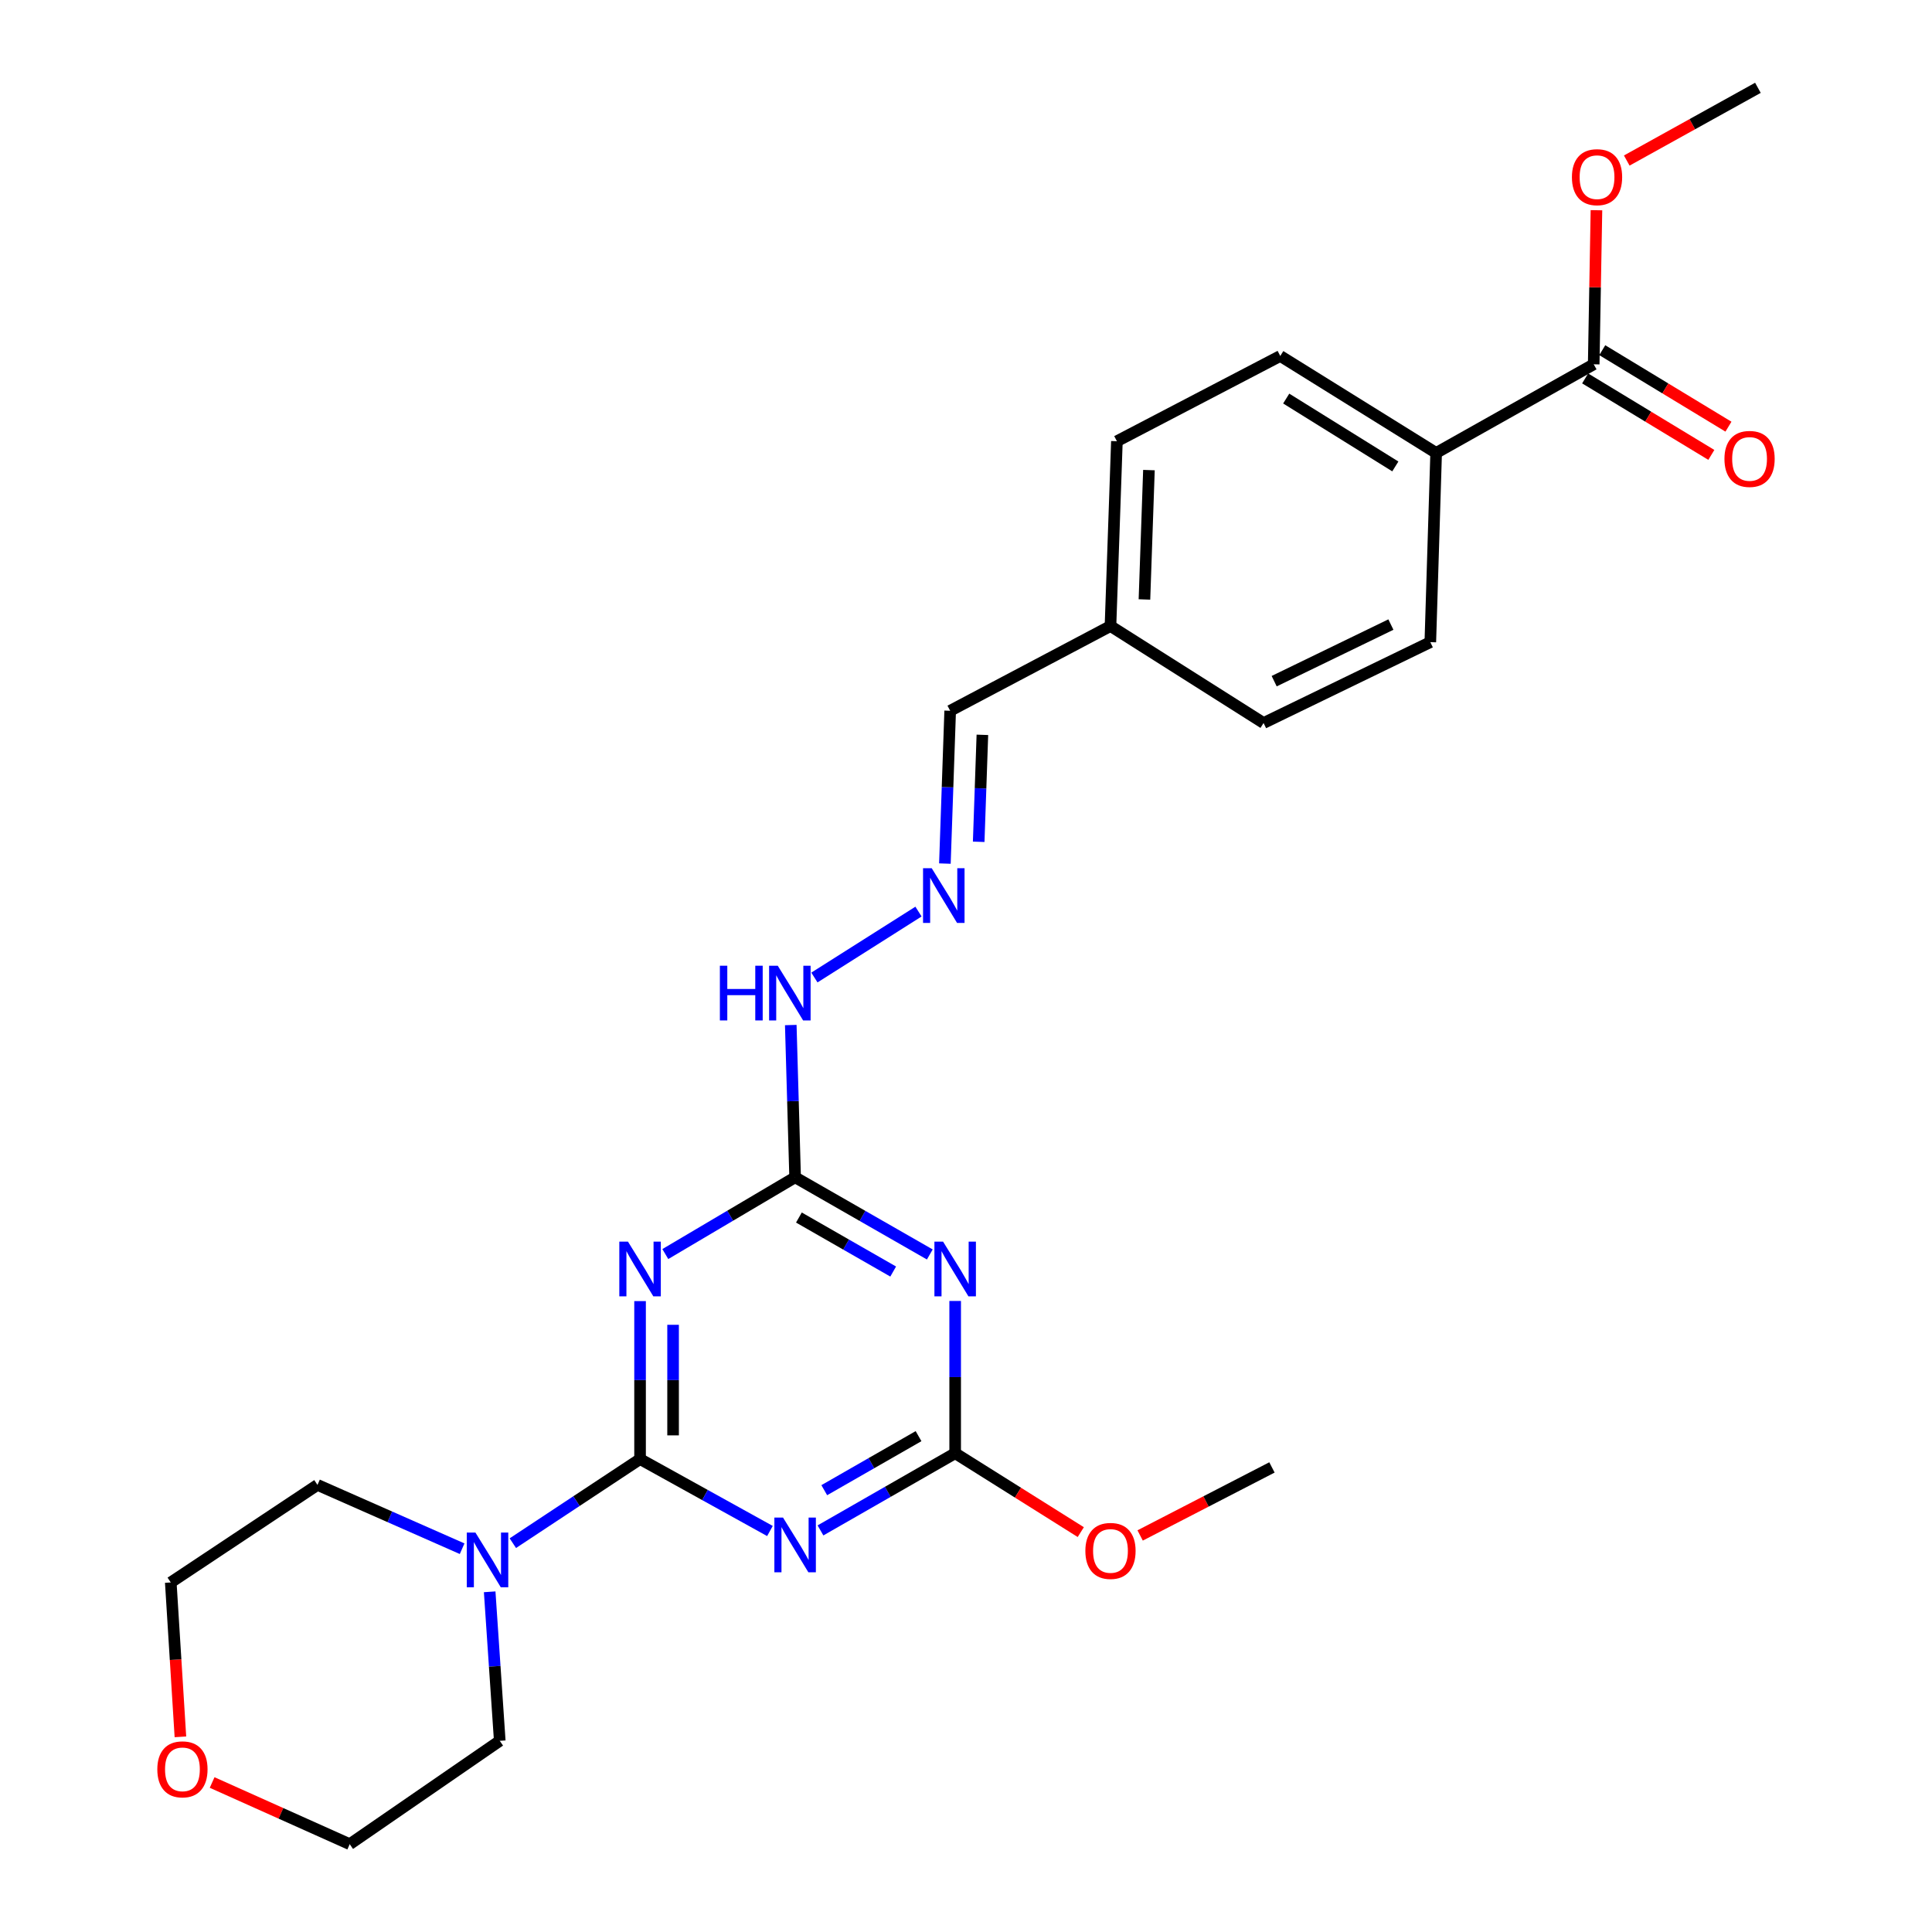 <?xml version='1.0' encoding='iso-8859-1'?>
<svg version='1.1' baseProfile='full'
              xmlns='http://www.w3.org/2000/svg'
                      xmlns:rdkit='http://www.rdkit.org/xml'
                      xmlns:xlink='http://www.w3.org/1999/xlink'
                  xml:space='preserve'
width='1000px' height='1000px' viewBox='0 0 1000 1000'>
<!-- END OF HEADER -->
<rect style='opacity:1.0;fill:#FFFFFF;stroke:none' width='1000' height='1000' x='0' y='0'> </rect>
<path class='bond-0' d='M 331.296,755.214 L 331.296,714.331' style='fill:none;fill-rule:evenodd;stroke:#000000;stroke-width:6px;stroke-linecap:butt;stroke-linejoin:miter;stroke-opacity:1' />
<path class='bond-0' d='M 331.296,714.331 L 331.296,673.449' style='fill:none;fill-rule:evenodd;stroke:#0000FF;stroke-width:6px;stroke-linecap:butt;stroke-linejoin:miter;stroke-opacity:1' />
<path class='bond-0' d='M 348.388,742.949 L 348.388,714.331' style='fill:none;fill-rule:evenodd;stroke:#000000;stroke-width:6px;stroke-linecap:butt;stroke-linejoin:miter;stroke-opacity:1' />
<path class='bond-0' d='M 348.388,714.331 L 348.388,685.714' style='fill:none;fill-rule:evenodd;stroke:#0000FF;stroke-width:6px;stroke-linecap:butt;stroke-linejoin:miter;stroke-opacity:1' />
<path class='bond-1' d='M 331.296,755.214 L 364.908,773.829' style='fill:none;fill-rule:evenodd;stroke:#000000;stroke-width:6px;stroke-linecap:butt;stroke-linejoin:miter;stroke-opacity:1' />
<path class='bond-1' d='M 364.908,773.829 L 398.52,792.444' style='fill:none;fill-rule:evenodd;stroke:#0000FF;stroke-width:6px;stroke-linecap:butt;stroke-linejoin:miter;stroke-opacity:1' />
<path class='bond-5' d='M 331.296,755.214 L 298.371,776.98' style='fill:none;fill-rule:evenodd;stroke:#000000;stroke-width:6px;stroke-linecap:butt;stroke-linejoin:miter;stroke-opacity:1' />
<path class='bond-5' d='M 298.371,776.98 L 265.446,798.746' style='fill:none;fill-rule:evenodd;stroke:#0000FF;stroke-width:6px;stroke-linecap:butt;stroke-linejoin:miter;stroke-opacity:1' />
<path class='bond-3' d='M 344.367,649.1 L 377.96,629.235' style='fill:none;fill-rule:evenodd;stroke:#0000FF;stroke-width:6px;stroke-linecap:butt;stroke-linejoin:miter;stroke-opacity:1' />
<path class='bond-3' d='M 377.96,629.235 L 411.553,609.37' style='fill:none;fill-rule:evenodd;stroke:#000000;stroke-width:6px;stroke-linecap:butt;stroke-linejoin:miter;stroke-opacity:1' />
<path class='bond-4' d='M 424.68,792.139 L 459.536,772.162' style='fill:none;fill-rule:evenodd;stroke:#0000FF;stroke-width:6px;stroke-linecap:butt;stroke-linejoin:miter;stroke-opacity:1' />
<path class='bond-4' d='M 459.536,772.162 L 494.393,752.184' style='fill:none;fill-rule:evenodd;stroke:#000000;stroke-width:6px;stroke-linecap:butt;stroke-linejoin:miter;stroke-opacity:1' />
<path class='bond-4' d='M 426.638,771.317 L 451.037,757.333' style='fill:none;fill-rule:evenodd;stroke:#0000FF;stroke-width:6px;stroke-linecap:butt;stroke-linejoin:miter;stroke-opacity:1' />
<path class='bond-4' d='M 451.037,757.333 L 475.437,743.348' style='fill:none;fill-rule:evenodd;stroke:#000000;stroke-width:6px;stroke-linecap:butt;stroke-linejoin:miter;stroke-opacity:1' />
<path class='bond-2' d='M 494.393,673.373 L 494.393,712.779' style='fill:none;fill-rule:evenodd;stroke:#0000FF;stroke-width:6px;stroke-linecap:butt;stroke-linejoin:miter;stroke-opacity:1' />
<path class='bond-2' d='M 494.393,712.779 L 494.393,752.184' style='fill:none;fill-rule:evenodd;stroke:#000000;stroke-width:6px;stroke-linecap:butt;stroke-linejoin:miter;stroke-opacity:1' />
<path class='bond-26' d='M 481.266,649.309 L 446.41,629.34' style='fill:none;fill-rule:evenodd;stroke:#0000FF;stroke-width:6px;stroke-linecap:butt;stroke-linejoin:miter;stroke-opacity:1' />
<path class='bond-26' d='M 446.41,629.34 L 411.553,609.37' style='fill:none;fill-rule:evenodd;stroke:#000000;stroke-width:6px;stroke-linecap:butt;stroke-linejoin:miter;stroke-opacity:1' />
<path class='bond-26' d='M 462.313,658.149 L 437.913,644.17' style='fill:none;fill-rule:evenodd;stroke:#0000FF;stroke-width:6px;stroke-linecap:butt;stroke-linejoin:miter;stroke-opacity:1' />
<path class='bond-26' d='M 437.913,644.17 L 413.514,630.192' style='fill:none;fill-rule:evenodd;stroke:#000000;stroke-width:6px;stroke-linecap:butt;stroke-linejoin:miter;stroke-opacity:1' />
<path class='bond-9' d='M 411.553,609.37 L 410.427,569.965' style='fill:none;fill-rule:evenodd;stroke:#000000;stroke-width:6px;stroke-linecap:butt;stroke-linejoin:miter;stroke-opacity:1' />
<path class='bond-9' d='M 410.427,569.965 L 409.301,530.56' style='fill:none;fill-rule:evenodd;stroke:#0000FF;stroke-width:6px;stroke-linecap:butt;stroke-linejoin:miter;stroke-opacity:1' />
<path class='bond-15' d='M 494.393,752.184 L 526.901,772.601' style='fill:none;fill-rule:evenodd;stroke:#000000;stroke-width:6px;stroke-linecap:butt;stroke-linejoin:miter;stroke-opacity:1' />
<path class='bond-15' d='M 526.901,772.601 L 559.409,793.018' style='fill:none;fill-rule:evenodd;stroke:#FF0000;stroke-width:6px;stroke-linecap:butt;stroke-linejoin:miter;stroke-opacity:1' />
<path class='bond-20' d='M 239.195,801.612 L 201.76,785.098' style='fill:none;fill-rule:evenodd;stroke:#0000FF;stroke-width:6px;stroke-linecap:butt;stroke-linejoin:miter;stroke-opacity:1' />
<path class='bond-20' d='M 201.76,785.098 L 164.325,768.583' style='fill:none;fill-rule:evenodd;stroke:#000000;stroke-width:6px;stroke-linecap:butt;stroke-linejoin:miter;stroke-opacity:1' />
<path class='bond-21' d='M 253.457,823.917 L 256.065,862.482' style='fill:none;fill-rule:evenodd;stroke:#0000FF;stroke-width:6px;stroke-linecap:butt;stroke-linejoin:miter;stroke-opacity:1' />
<path class='bond-21' d='M 256.065,862.482 L 258.674,901.047' style='fill:none;fill-rule:evenodd;stroke:#000000;stroke-width:6px;stroke-linecap:butt;stroke-linejoin:miter;stroke-opacity:1' />
<path class='bond-6' d='M 824.897,188.563 L 743.349,234.436' style='fill:none;fill-rule:evenodd;stroke:#000000;stroke-width:6px;stroke-linecap:butt;stroke-linejoin:miter;stroke-opacity:1' />
<path class='bond-10' d='M 820.468,195.872 L 853.126,215.664' style='fill:none;fill-rule:evenodd;stroke:#000000;stroke-width:6px;stroke-linecap:butt;stroke-linejoin:miter;stroke-opacity:1' />
<path class='bond-10' d='M 853.126,215.664 L 885.784,235.456' style='fill:none;fill-rule:evenodd;stroke:#FF0000;stroke-width:6px;stroke-linecap:butt;stroke-linejoin:miter;stroke-opacity:1' />
<path class='bond-10' d='M 829.326,181.254 L 861.985,201.047' style='fill:none;fill-rule:evenodd;stroke:#000000;stroke-width:6px;stroke-linecap:butt;stroke-linejoin:miter;stroke-opacity:1' />
<path class='bond-10' d='M 861.985,201.047 L 894.643,220.839' style='fill:none;fill-rule:evenodd;stroke:#FF0000;stroke-width:6px;stroke-linecap:butt;stroke-linejoin:miter;stroke-opacity:1' />
<path class='bond-17' d='M 824.897,188.563 L 825.608,148.685' style='fill:none;fill-rule:evenodd;stroke:#000000;stroke-width:6px;stroke-linecap:butt;stroke-linejoin:miter;stroke-opacity:1' />
<path class='bond-17' d='M 825.608,148.685 L 826.319,108.806' style='fill:none;fill-rule:evenodd;stroke:#FF0000;stroke-width:6px;stroke-linecap:butt;stroke-linejoin:miter;stroke-opacity:1' />
<path class='bond-7' d='M 475.408,471.835 L 421.538,505.963' style='fill:none;fill-rule:evenodd;stroke:#0000FF;stroke-width:6px;stroke-linecap:butt;stroke-linejoin:miter;stroke-opacity:1' />
<path class='bond-14' d='M 489.077,446.984 L 490.444,407.441' style='fill:none;fill-rule:evenodd;stroke:#0000FF;stroke-width:6px;stroke-linecap:butt;stroke-linejoin:miter;stroke-opacity:1' />
<path class='bond-14' d='M 490.444,407.441 L 491.81,367.897' style='fill:none;fill-rule:evenodd;stroke:#000000;stroke-width:6px;stroke-linecap:butt;stroke-linejoin:miter;stroke-opacity:1' />
<path class='bond-14' d='M 506.569,435.712 L 507.526,408.031' style='fill:none;fill-rule:evenodd;stroke:#0000FF;stroke-width:6px;stroke-linecap:butt;stroke-linejoin:miter;stroke-opacity:1' />
<path class='bond-14' d='M 507.526,408.031 L 508.482,380.35' style='fill:none;fill-rule:evenodd;stroke:#000000;stroke-width:6px;stroke-linecap:butt;stroke-linejoin:miter;stroke-opacity:1' />
<path class='bond-8' d='M 743.349,234.436 L 662.665,184.252' style='fill:none;fill-rule:evenodd;stroke:#000000;stroke-width:6px;stroke-linecap:butt;stroke-linejoin:miter;stroke-opacity:1' />
<path class='bond-8' d='M 722.219,241.422 L 665.74,206.293' style='fill:none;fill-rule:evenodd;stroke:#000000;stroke-width:6px;stroke-linecap:butt;stroke-linejoin:miter;stroke-opacity:1' />
<path class='bond-28' d='M 743.349,234.436 L 740.329,332.374' style='fill:none;fill-rule:evenodd;stroke:#000000;stroke-width:6px;stroke-linecap:butt;stroke-linejoin:miter;stroke-opacity:1' />
<path class='bond-11' d='M 109.8,922.619 L 145.41,938.582' style='fill:none;fill-rule:evenodd;stroke:#FF0000;stroke-width:6px;stroke-linecap:butt;stroke-linejoin:miter;stroke-opacity:1' />
<path class='bond-11' d='M 145.41,938.582 L 181.019,954.545' style='fill:none;fill-rule:evenodd;stroke:#000000;stroke-width:6px;stroke-linecap:butt;stroke-linejoin:miter;stroke-opacity:1' />
<path class='bond-27' d='M 93.382,898.986 L 90.886,859.029' style='fill:none;fill-rule:evenodd;stroke:#FF0000;stroke-width:6px;stroke-linecap:butt;stroke-linejoin:miter;stroke-opacity:1' />
<path class='bond-27' d='M 90.886,859.029 L 88.389,819.072' style='fill:none;fill-rule:evenodd;stroke:#000000;stroke-width:6px;stroke-linecap:butt;stroke-linejoin:miter;stroke-opacity:1' />
<path class='bond-12' d='M 740.329,332.374 L 654.024,374.231' style='fill:none;fill-rule:evenodd;stroke:#000000;stroke-width:6px;stroke-linecap:butt;stroke-linejoin:miter;stroke-opacity:1' />
<path class='bond-12' d='M 719.925,323.274 L 659.511,352.573' style='fill:none;fill-rule:evenodd;stroke:#000000;stroke-width:6px;stroke-linecap:butt;stroke-linejoin:miter;stroke-opacity:1' />
<path class='bond-13' d='M 662.665,184.252 L 578.106,228.378' style='fill:none;fill-rule:evenodd;stroke:#000000;stroke-width:6px;stroke-linecap:butt;stroke-linejoin:miter;stroke-opacity:1' />
<path class='bond-16' d='M 491.81,367.897 L 574.783,324.037' style='fill:none;fill-rule:evenodd;stroke:#000000;stroke-width:6px;stroke-linecap:butt;stroke-linejoin:miter;stroke-opacity:1' />
<path class='bond-24' d='M 590.134,794.749 L 624.249,777.142' style='fill:none;fill-rule:evenodd;stroke:#FF0000;stroke-width:6px;stroke-linecap:butt;stroke-linejoin:miter;stroke-opacity:1' />
<path class='bond-24' d='M 624.249,777.142 L 658.363,759.534' style='fill:none;fill-rule:evenodd;stroke:#000000;stroke-width:6px;stroke-linecap:butt;stroke-linejoin:miter;stroke-opacity:1' />
<path class='bond-18' d='M 574.783,324.037 L 654.024,374.231' style='fill:none;fill-rule:evenodd;stroke:#000000;stroke-width:6px;stroke-linecap:butt;stroke-linejoin:miter;stroke-opacity:1' />
<path class='bond-19' d='M 574.783,324.037 L 578.106,228.378' style='fill:none;fill-rule:evenodd;stroke:#000000;stroke-width:6px;stroke-linecap:butt;stroke-linejoin:miter;stroke-opacity:1' />
<path class='bond-19' d='M 592.363,310.281 L 594.689,243.32' style='fill:none;fill-rule:evenodd;stroke:#000000;stroke-width:6px;stroke-linecap:butt;stroke-linejoin:miter;stroke-opacity:1' />
<path class='bond-25' d='M 842.006,83.095 L 875.949,64.275' style='fill:none;fill-rule:evenodd;stroke:#FF0000;stroke-width:6px;stroke-linecap:butt;stroke-linejoin:miter;stroke-opacity:1' />
<path class='bond-25' d='M 875.949,64.275 L 909.892,45.455' style='fill:none;fill-rule:evenodd;stroke:#000000;stroke-width:6px;stroke-linecap:butt;stroke-linejoin:miter;stroke-opacity:1' />
<path class='bond-23' d='M 164.325,768.583 L 88.389,819.072' style='fill:none;fill-rule:evenodd;stroke:#000000;stroke-width:6px;stroke-linecap:butt;stroke-linejoin:miter;stroke-opacity:1' />
<path class='bond-22' d='M 258.674,901.047 L 181.019,954.545' style='fill:none;fill-rule:evenodd;stroke:#000000;stroke-width:6px;stroke-linecap:butt;stroke-linejoin:miter;stroke-opacity:1' />
<path  class='atom-1' d='M 325.036 642.67
L 334.316 657.67
Q 335.236 659.15, 336.716 661.83
Q 338.196 664.51, 338.276 664.67
L 338.276 642.67
L 342.036 642.67
L 342.036 670.99
L 338.156 670.99
L 328.196 654.59
Q 327.036 652.67, 325.796 650.47
Q 324.596 648.27, 324.236 647.59
L 324.236 670.99
L 320.556 670.99
L 320.556 642.67
L 325.036 642.67
' fill='#0000FF'/>
<path  class='atom-2' d='M 405.293 785.503
L 414.573 800.503
Q 415.493 801.983, 416.973 804.663
Q 418.453 807.343, 418.533 807.503
L 418.533 785.503
L 422.293 785.503
L 422.293 813.823
L 418.413 813.823
L 408.453 797.423
Q 407.293 795.503, 406.053 793.303
Q 404.853 791.103, 404.493 790.423
L 404.493 813.823
L 400.813 813.823
L 400.813 785.503
L 405.293 785.503
' fill='#0000FF'/>
<path  class='atom-3' d='M 488.133 642.67
L 497.413 657.67
Q 498.333 659.15, 499.813 661.83
Q 501.293 664.51, 501.373 664.67
L 501.373 642.67
L 505.133 642.67
L 505.133 670.99
L 501.253 670.99
L 491.293 654.59
Q 490.133 652.67, 488.893 650.47
Q 487.693 648.27, 487.333 647.59
L 487.333 670.99
L 483.653 670.99
L 483.653 642.67
L 488.133 642.67
' fill='#0000FF'/>
<path  class='atom-6' d='M 246.08 793.251
L 255.36 808.251
Q 256.28 809.731, 257.76 812.411
Q 259.24 815.091, 259.32 815.251
L 259.32 793.251
L 263.08 793.251
L 263.08 821.571
L 259.2 821.571
L 249.24 805.171
Q 248.08 803.251, 246.84 801.051
Q 245.64 798.851, 245.28 798.171
L 245.28 821.571
L 241.6 821.571
L 241.6 793.251
L 246.08 793.251
' fill='#0000FF'/>
<path  class='atom-8' d='M 482.246 449.377
L 491.526 464.377
Q 492.446 465.857, 493.926 468.537
Q 495.406 471.217, 495.486 471.377
L 495.486 449.377
L 499.246 449.377
L 499.246 477.697
L 495.366 477.697
L 485.406 461.297
Q 484.246 459.377, 483.006 457.177
Q 481.806 454.977, 481.446 454.297
L 481.446 477.697
L 477.766 477.697
L 477.766 449.377
L 482.246 449.377
' fill='#0000FF'/>
<path  class='atom-10' d='M 372.608 499.856
L 376.448 499.856
L 376.448 511.896
L 390.928 511.896
L 390.928 499.856
L 394.768 499.856
L 394.768 528.176
L 390.928 528.176
L 390.928 515.096
L 376.448 515.096
L 376.448 528.176
L 372.608 528.176
L 372.608 499.856
' fill='#0000FF'/>
<path  class='atom-10' d='M 402.568 499.856
L 411.848 514.856
Q 412.768 516.336, 414.248 519.016
Q 415.728 521.696, 415.808 521.856
L 415.808 499.856
L 419.568 499.856
L 419.568 528.176
L 415.688 528.176
L 405.728 511.776
Q 404.568 509.856, 403.328 507.656
Q 402.128 505.456, 401.768 504.776
L 401.768 528.176
L 398.088 528.176
L 398.088 499.856
L 402.568 499.856
' fill='#0000FF'/>
<path  class='atom-11' d='M 892.572 237.536
Q 892.572 230.736, 895.932 226.936
Q 899.292 223.136, 905.572 223.136
Q 911.852 223.136, 915.212 226.936
Q 918.572 230.736, 918.572 237.536
Q 918.572 244.416, 915.172 248.336
Q 911.772 252.216, 905.572 252.216
Q 899.332 252.216, 895.932 248.336
Q 892.572 244.456, 892.572 237.536
M 905.572 249.016
Q 909.892 249.016, 912.212 246.136
Q 914.572 243.216, 914.572 237.536
Q 914.572 231.976, 912.212 229.176
Q 909.892 226.336, 905.572 226.336
Q 901.252 226.336, 898.892 229.136
Q 896.572 231.936, 896.572 237.536
Q 896.572 243.256, 898.892 246.136
Q 901.252 249.016, 905.572 249.016
' fill='#FF0000'/>
<path  class='atom-12' d='M 81.428 915.807
Q 81.428 909.007, 84.788 905.207
Q 88.148 901.407, 94.428 901.407
Q 100.708 901.407, 104.068 905.207
Q 107.428 909.007, 107.428 915.807
Q 107.428 922.687, 104.028 926.607
Q 100.628 930.487, 94.428 930.487
Q 88.188 930.487, 84.788 926.607
Q 81.428 922.727, 81.428 915.807
M 94.428 927.287
Q 98.748 927.287, 101.068 924.407
Q 103.428 921.487, 103.428 915.807
Q 103.428 910.247, 101.068 907.447
Q 98.748 904.607, 94.428 904.607
Q 90.108 904.607, 87.748 907.407
Q 85.428 910.207, 85.428 915.807
Q 85.428 921.527, 87.748 924.407
Q 90.108 927.287, 94.428 927.287
' fill='#FF0000'/>
<path  class='atom-16' d='M 561.783 802.753
Q 561.783 795.953, 565.143 792.153
Q 568.503 788.353, 574.783 788.353
Q 581.063 788.353, 584.423 792.153
Q 587.783 795.953, 587.783 802.753
Q 587.783 809.633, 584.383 813.553
Q 580.983 817.433, 574.783 817.433
Q 568.543 817.433, 565.143 813.553
Q 561.783 809.673, 561.783 802.753
M 574.783 814.233
Q 579.103 814.233, 581.423 811.353
Q 583.783 808.433, 583.783 802.753
Q 583.783 797.193, 581.423 794.393
Q 579.103 791.553, 574.783 791.553
Q 570.463 791.553, 568.103 794.353
Q 565.783 797.153, 565.783 802.753
Q 565.783 808.473, 568.103 811.353
Q 570.463 814.233, 574.783 814.233
' fill='#FF0000'/>
<path  class='atom-18' d='M 813.625 91.702
Q 813.625 84.902, 816.985 81.102
Q 820.345 77.302, 826.625 77.302
Q 832.905 77.302, 836.265 81.102
Q 839.625 84.902, 839.625 91.702
Q 839.625 98.582, 836.225 102.502
Q 832.825 106.382, 826.625 106.382
Q 820.385 106.382, 816.985 102.502
Q 813.625 98.622, 813.625 91.702
M 826.625 103.182
Q 830.945 103.182, 833.265 100.302
Q 835.625 97.382, 835.625 91.702
Q 835.625 86.142, 833.265 83.342
Q 830.945 80.502, 826.625 80.502
Q 822.305 80.502, 819.945 83.302
Q 817.625 86.102, 817.625 91.702
Q 817.625 97.422, 819.945 100.302
Q 822.305 103.182, 826.625 103.182
' fill='#FF0000'/>
</svg>

